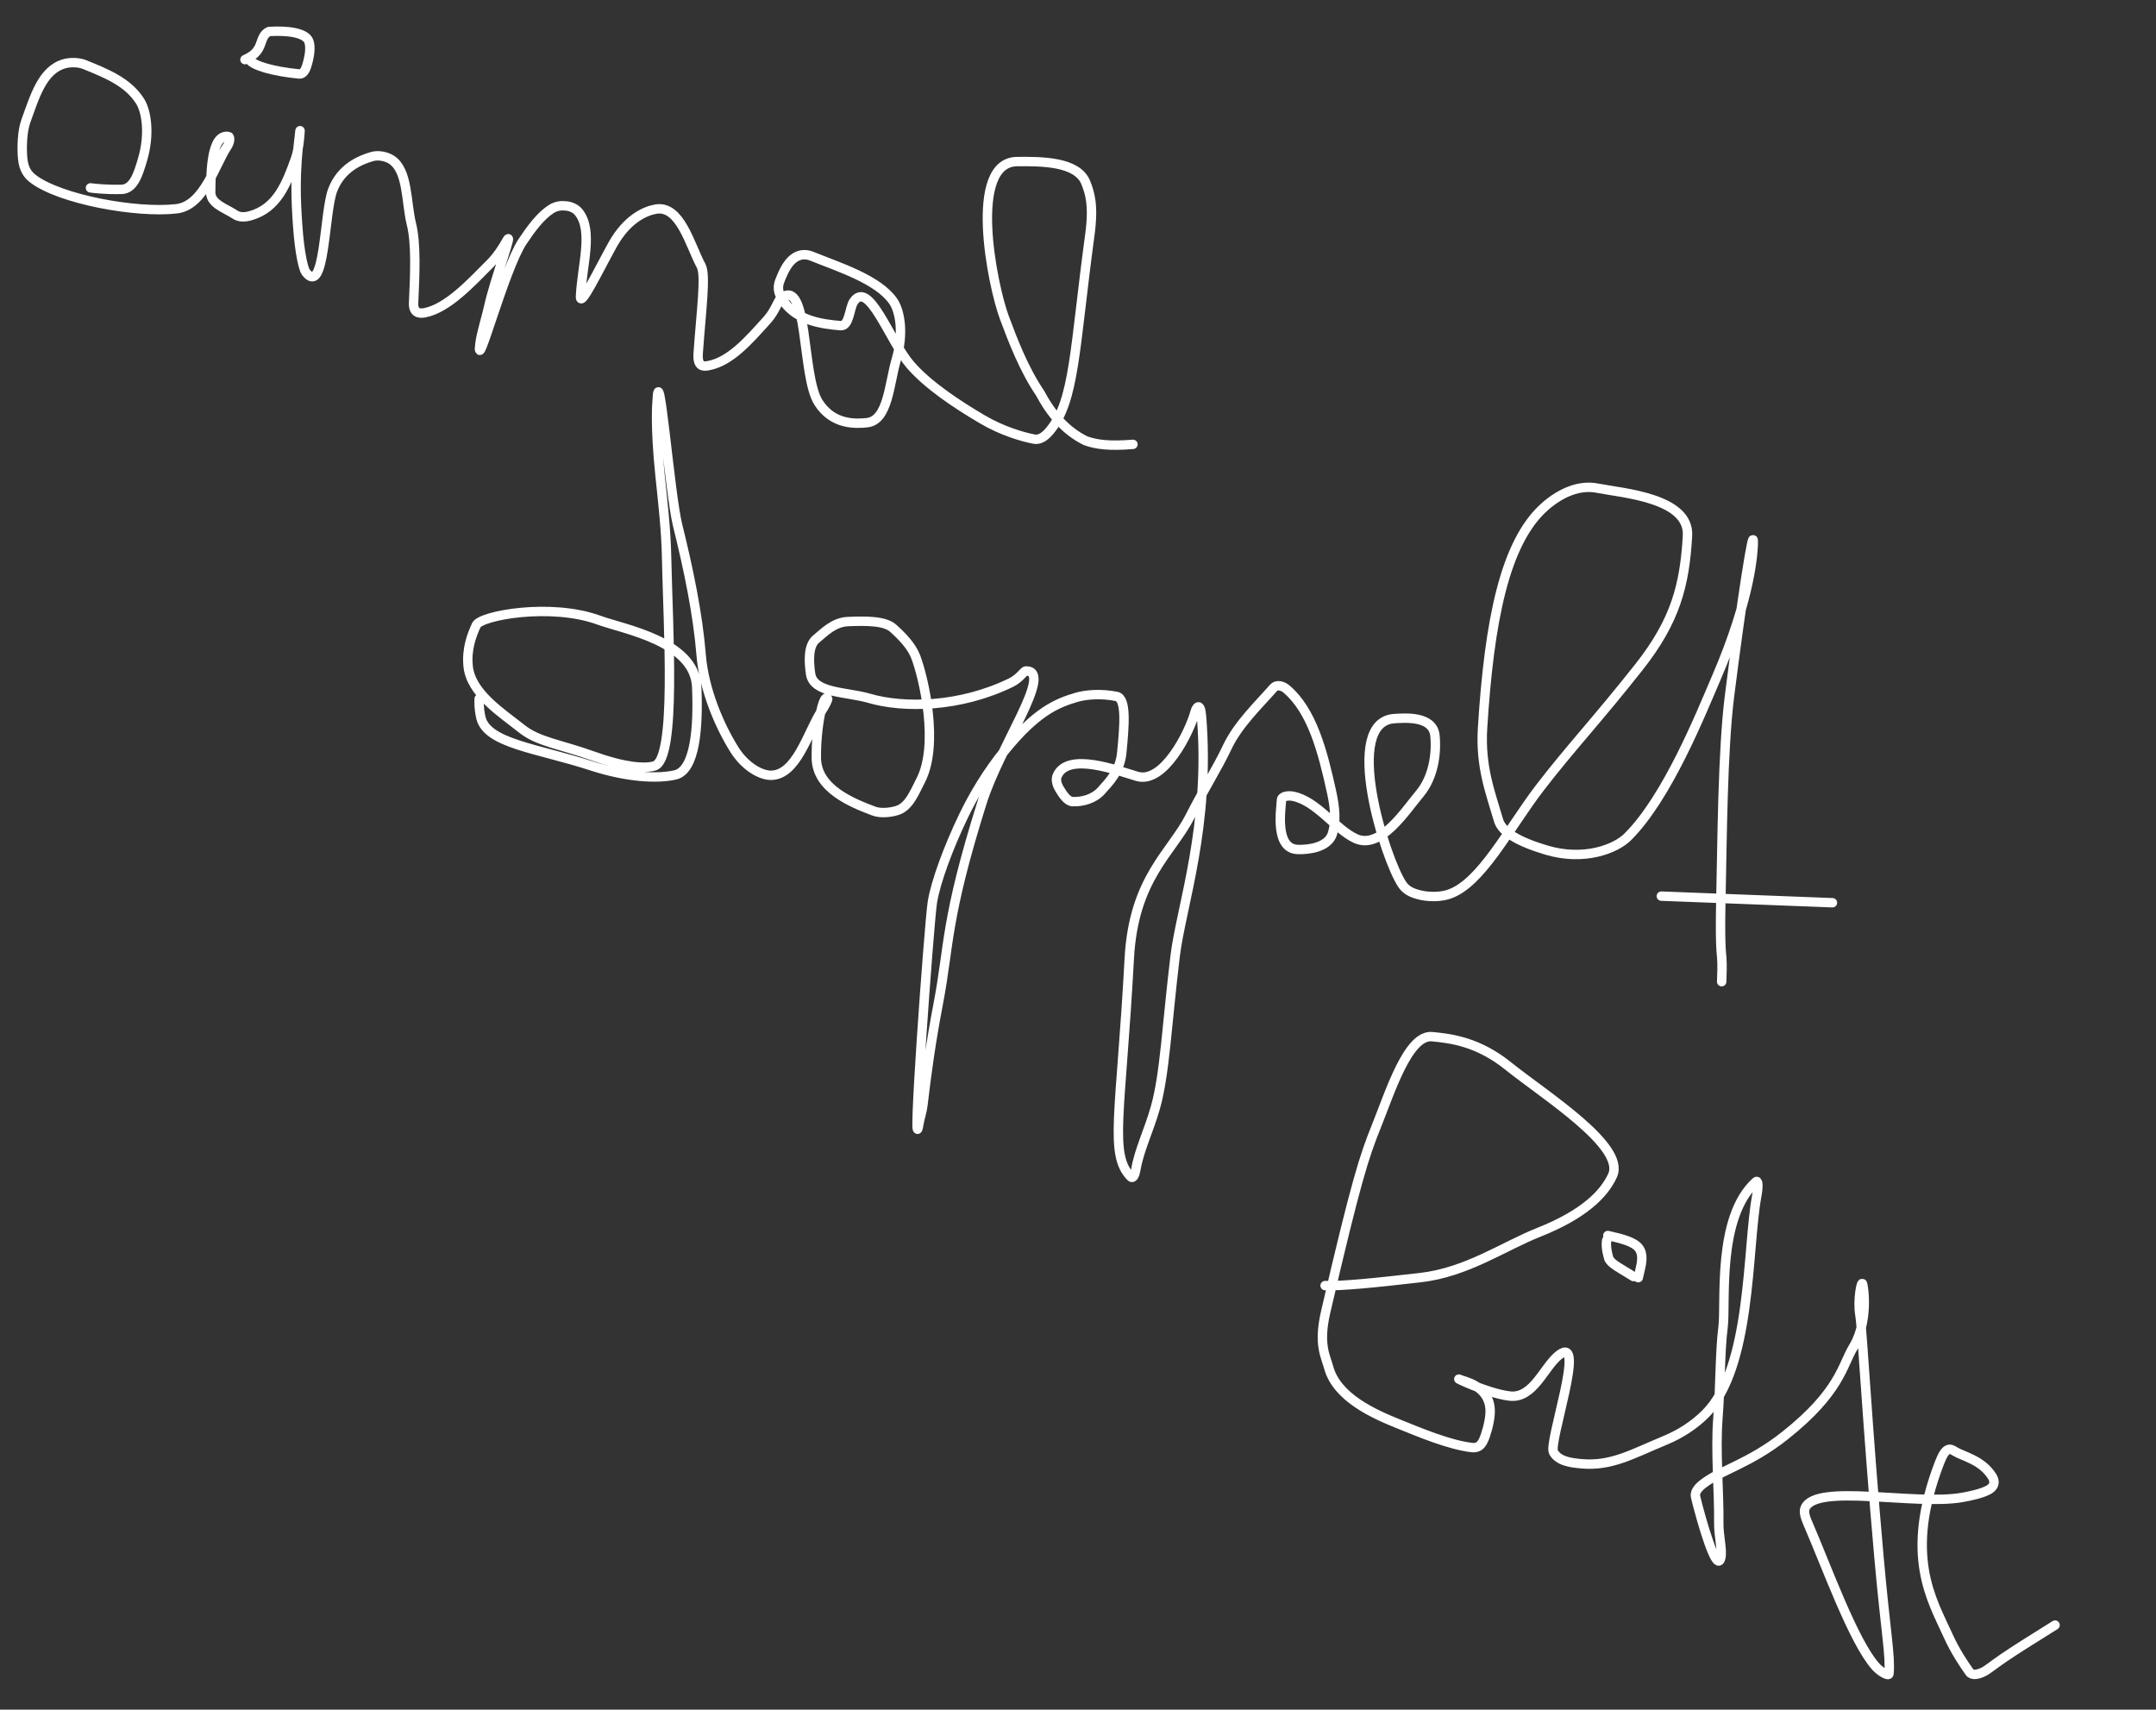<svg width="459" height="364" viewBox="0 0 459 364" fill="none" xmlns="http://www.w3.org/2000/svg">
<rect x="0" y="0" width="459" height="364" fill="#333333" stroke="none"/>
<path d="M102.011 148.775C101.984 149.462 101.931 150.846 102.373 152.77C103.653 158.346 114.425 159.323 125.904 163.06C133.45 165.516 139.898 165.872 143.748 164.988C148.033 164.005 148.685 154.797 148.326 146.277C147.915 136.529 132.852 133.995 127.517 132.043C117.248 128.286 102.35 131.057 101.406 133.1C100.398 135.282 99.291 138.225 99.666 141.883C100.251 147.596 106.734 151.709 111.129 155.198C114.619 157.969 119.336 158.47 126.353 160.997C132.906 163.358 137.21 163.683 139.318 163.077C144.091 161.703 142.209 133.522 141.915 118.714C141.798 112.782 141.139 107.234 140.509 101.122C139.387 90.22 139.888 85.619 139.895 85.432C140.276 75.551 142.595 105.143 144.256 111.81C146.549 121.014 148.571 130.745 149.272 139.444C149.876 146.925 153.198 154.543 156.305 159.536C158.562 163.165 161.833 164.977 163.909 165.062C169.552 165.294 171.904 156.015 174.864 151.429C175.626 150.249 176.348 148.89 176.195 148.692C175.302 147.539 173.709 154.626 173.792 161.399C173.872 167.951 181.398 170.933 186.021 172.686C187.491 173.243 189.636 173.002 191.061 172.541C193.538 171.74 194.702 168.694 196.014 166.144C199.933 158.532 196.7 144.463 194.959 139.867C194.108 137.619 192.174 135.585 190.165 133.772C188.437 132.213 184.676 132.158 180.505 132.341C177.537 132.472 175.535 134.578 173.742 136.068C172.073 137.454 172.162 140.692 172.57 143.486C173.177 147.644 180.226 147.268 185.035 148.673C192.395 150.824 204.342 150.637 215.214 145.35C217.221 144.374 217.922 142.843 218.454 142.848C224.373 142.902 212.82 158.928 209.059 170.9C201.194 195.937 202.139 201.253 199.759 213.649C198.23 221.606 197.272 228.522 196.486 235.261C196.302 236.838 195.87 237.849 195.639 239.232C194.011 248.999 197.794 196.624 198.494 192.122C199.149 187.911 201.877 180.479 205.101 173.792C207.301 169.227 210.147 164.433 213.972 159.718C220.56 151.596 224.954 149.702 229.176 148.473C231.279 147.861 234.416 147.628 237.69 148.27C239.858 148.695 239.388 154.387 238.817 160.264C238.433 164.215 236.15 166.447 234.52 168.292C232.891 170.136 230.428 170.75 228.351 170.675C227.252 170.636 226.328 169.226 225.665 168.153C225.003 167.08 224.699 166.037 225.071 165.175C227.315 159.981 237.95 164.088 242.078 165.294C247.729 166.946 253.209 156.025 254.434 151.543C254.725 150.48 255.545 149.506 255.787 152.424C257.72 175.748 251.446 193.065 250.175 203.606C248.402 218.3 247.988 228.685 245.983 235.79C244.586 240.744 242.506 244.86 241.82 249.008C241.647 250.054 241.225 251.064 240.723 250.545C236.082 245.732 238.635 237.122 240.414 204.111C241.343 186.867 249.429 181.604 253.395 173.752C256.317 167.968 259.173 163.551 261.262 159.103C263.555 154.222 268.035 149.988 271.127 146.448C271.797 145.681 273.046 145.991 273.894 146.711C279.311 151.316 281.56 159.849 283.479 168.596C284.248 172.098 284.46 174.909 283.673 177.479C282.778 180.401 278.682 180.95 276.257 180.862C271.258 180.68 272.761 172.05 272.822 170.316C272.85 169.536 274.231 169.323 275.271 169.53C280.378 170.546 284.373 176.636 288.645 178.557C293.906 180.922 299.117 172.722 302.225 169.022C305.177 165.508 305.864 160.484 305.496 156.65C305.077 152.28 298.871 152.897 296.96 152.99C285.538 153.546 294.908 182.942 298.521 188.304C299.351 189.534 300.531 190.122 302.25 190.543C303.969 190.963 306.374 191.056 308.326 190.443C315.257 188.268 321.177 176.408 327.802 167.762C334.057 159.597 340.171 153.125 348.933 142.018C356.665 132.217 358.656 124.651 359.256 114.089C359.716 106.001 345.55 105.008 340.036 103.93C336.301 103.2 332.35 104.832 328.941 107.818C320.323 115.365 317.041 132.323 315.628 155.024C315.114 163.282 317.341 168.86 319.034 174.674C319.75 177.13 323.186 179.186 329.173 180.98C337.291 183.413 343.985 180.707 346.511 178.204C354.994 169.795 362.129 151.887 365.364 144.382C372.953 126.769 373.203 117.207 373.257 115.812C373.458 110.594 370.681 128.534 368.188 148.311C366.741 159.792 366.633 179.433 366.389 190.213C366.146 200.992 366.436 202.379 366.553 203.952C366.669 205.525 366.603 207.243 366.535 209.012" stroke="white" stroke-width="2" stroke-linecap="round"/>
<path d="M353.688 190.797L390.116 192.202" stroke="white" stroke-width="2" stroke-linecap="round"/>
<path d="M282.105 273.716C285.629 273.825 292.167 273.199 302.416 272.014C312.312 270.87 319.994 265.394 327.646 262.353C337.028 258.624 341.456 254.321 343.297 250.289C346.154 244.033 328.976 233.303 321.092 226.968C314.616 221.765 308.906 221.114 304.903 220.717C299.74 220.206 295.901 232.646 292.928 240.024C290.502 246.044 288.713 251.339 282.229 279.33C280.624 286.258 282.201 288.694 282.871 291.159C284.613 297.562 292.484 301.047 297.73 303.163C302.374 305.037 308.447 307.604 313.297 308.196C315.123 308.419 315.701 307.164 316.264 305.515C316.827 303.865 317.369 301.521 317.224 299.862C316.793 294.952 311.616 294.086 310.803 293.716C309.207 292.99 316.337 296.599 321.355 297.231C326.489 297.876 328.713 290.93 331.963 288.458C337.802 284.017 329.604 307.14 330.731 309.181C331.779 311.081 334.307 311.446 336.744 311.657C343.11 312.207 347.568 309.531 354.46 306.683C357.89 305.265 360.774 303.326 363.088 301.018C372.915 291.213 371.917 266.005 373.983 254.739C374.428 252.31 374.268 251.218 373.815 251.627C365.451 259.175 367.485 277.403 366.824 282.596C366.156 287.844 366.279 294.914 365.734 301.94C365.179 309.09 366.005 317.643 365.917 324.262C365.88 327.053 366.734 329.978 366.347 331.674C365.515 335.32 362.164 323.619 360.976 318.699C360.727 317.666 361.602 316.711 362.474 316.014C366.248 313.001 372.358 311.714 379.996 305.66C391.773 296.326 392.218 290.649 394.513 286.898C397.107 282.658 397.208 276.836 396.561 273.463C396.33 272.256 395.433 276.746 395.952 279.887C396.507 283.24 397.491 303.073 400.013 331.441C401.444 347.552 402.505 352.491 402.158 356.35C402.102 356.972 400.318 355.941 399.32 354.823C394.57 349.499 388.827 333.42 384.83 324.215C384.328 323.061 383.948 321.878 384.303 321.062C386.617 315.733 407.635 320.6 417.76 318.82C419.671 318.484 422.222 317.901 423.498 317.121C424.774 316.342 424.671 315.26 424.155 314.419C421.959 310.842 418.019 310.14 416.151 308.997C415.209 308.421 414.282 307.854 412.914 311.413C405.305 331.203 411.284 340.602 414.714 348.194C416.276 351.653 418.115 354.337 419.319 356.043C419.861 356.811 421.167 356.486 422.176 356.008C423.184 355.531 424.086 354.681 426.613 352.956C429.139 351.231 433.262 348.657 437.511 346.004" stroke="white" stroke-width="2" stroke-linecap="round"/>
<path d="M342.068 264.062C341.913 264.732 341.936 266.159 342.555 268.083C343.072 268.924 343.999 269.491 344.94 270.067C345.881 270.643 346.809 271.21 347.764 271.794" stroke="white" stroke-width="2" stroke-linecap="round"/>
<path d="M348.776 272.036C348.854 271.701 348.931 271.366 349.204 270.189C349.476 269.012 349.941 267.002 348.84 265.658C347.74 264.313 345.061 263.693 342.301 263.055" stroke="white" stroke-width="2" stroke-linecap="round"/>
<path d="M19.259 40.001C19.941 40.088 22.338 40.395 25.844 40.323C28.446 40.27 29.425 37.111 30.358 33.922C31.955 28.461 31.152 23.68 29.849 21.592C27.217 17.375 22.403 15.559 18.078 13.777C16.782 13.244 15.017 13.208 13.732 13.563C8.989 14.877 7.392 20.613 5.502 25.79C4.728 27.91 4.606 31.409 4.827 33.742C5.049 36.075 5.941 37.229 7.061 38.081C12.779 42.43 28.959 45.441 37.575 44.452C43.426 43.781 45.791 35.012 48.386 31.138C49.001 30.22 49.001 29.122 48.662 29.062C44.975 28.42 44.895 36.598 44.857 40.967C44.835 43.442 48.091 44.378 50.02 45.675C50.937 46.291 52.036 46.289 53.311 45.932C59.033 44.329 61.025 39.058 62.937 33.711C63.754 31.424 63.898 27.581 63.884 27.694C62.676 37.144 63.01 42.756 63.376 48.069C63.793 54.127 64.643 57.34 65.092 57.933C69.202 63.357 68.982 45.325 70.818 40.483C72.616 35.744 76.712 34.048 79.247 33.322C80.626 32.927 82.376 33.365 83.359 34.01C86.872 36.316 86.422 42.954 87.579 47.665C88.628 51.935 88.334 58.235 88.053 64.5C87.955 66.684 89.318 66.804 90.4 66.595C95.317 65.649 100.307 60.185 104.342 56.138C106.105 54.37 107.288 52.309 107.745 51.486C109.705 47.954 105.345 59.38 104.076 65.166C103.543 67.595 102.465 70.909 102.177 73.162C101.234 80.546 107.338 57.261 111.245 51.423C113.138 48.594 115.093 45.956 117.374 44.499C118.437 43.82 119.568 43.724 120.607 43.852C121.646 43.979 122.626 44.451 123.235 45.227C126.353 49.196 123.9 56.5 123.586 63.112C123.458 65.799 127.677 57.025 130.408 52.123C133.46 46.648 137.275 44.936 139.595 44.529C144.798 43.616 146.852 52.082 149.263 56.596C150.324 58.583 149.295 66.003 148.64 75.197C148.423 78.248 149.836 78.043 150.918 77.83C155.491 76.928 159.287 72.614 163.371 68.059C165.03 66.208 165.653 63.967 166.236 63.506C172.2 58.798 170.592 79.96 174.239 85.687C177.335 90.547 182.238 90.227 184.54 90.001C189.102 89.554 189.292 81.698 190.831 76.477C192.439 71.019 191.625 66.235 190.151 64.125C186.892 59.457 178.52 56.864 172.825 54.55C171.842 54.151 170.786 54.111 169.853 54.512C167.833 55.379 166.799 57.791 166.019 59.787C165.632 60.776 165.58 61.825 166.129 62.951C168.749 68.321 175.141 69.011 178.959 69.337C180.819 69.495 180.853 65.562 181.712 64.265C184.968 59.346 189.387 72.575 193.811 77.687C197.455 81.898 203.412 85.918 209.131 89.278C213.396 91.785 217.587 92.989 220.143 93.494C221.354 93.734 222.488 92.933 223.531 91.67C228.814 85.274 228.706 74.511 232.027 49.955C232.9 43.504 231.956 40.936 231.17 38.914C229.388 34.334 221.624 34.355 216.547 34.399C205.997 34.491 211.22 60.642 213.828 67.638C215.678 72.603 218.01 78.668 221.404 83.664C223.809 88.177 226.844 91.715 231.109 93.835C233.459 94.671 236.187 95.019 241.196 94.609" stroke="white" stroke-width="2" stroke-linecap="round"/>
<path d="M53.183 12.828C54.074 13.992 58.109 15.2 63.642 15.744C64.812 15.859 65.227 14.388 65.579 13.031C65.931 11.674 66.149 9.969 65.771 8.855C65.102 6.878 61.019 6.478 57.316 6.698C55.999 7.223 55.825 8.587 55.329 9.757C54.833 10.928 54.02 11.864 52.15 12.696" stroke="white" stroke-width="2" stroke-linecap="round"/>
</svg>
